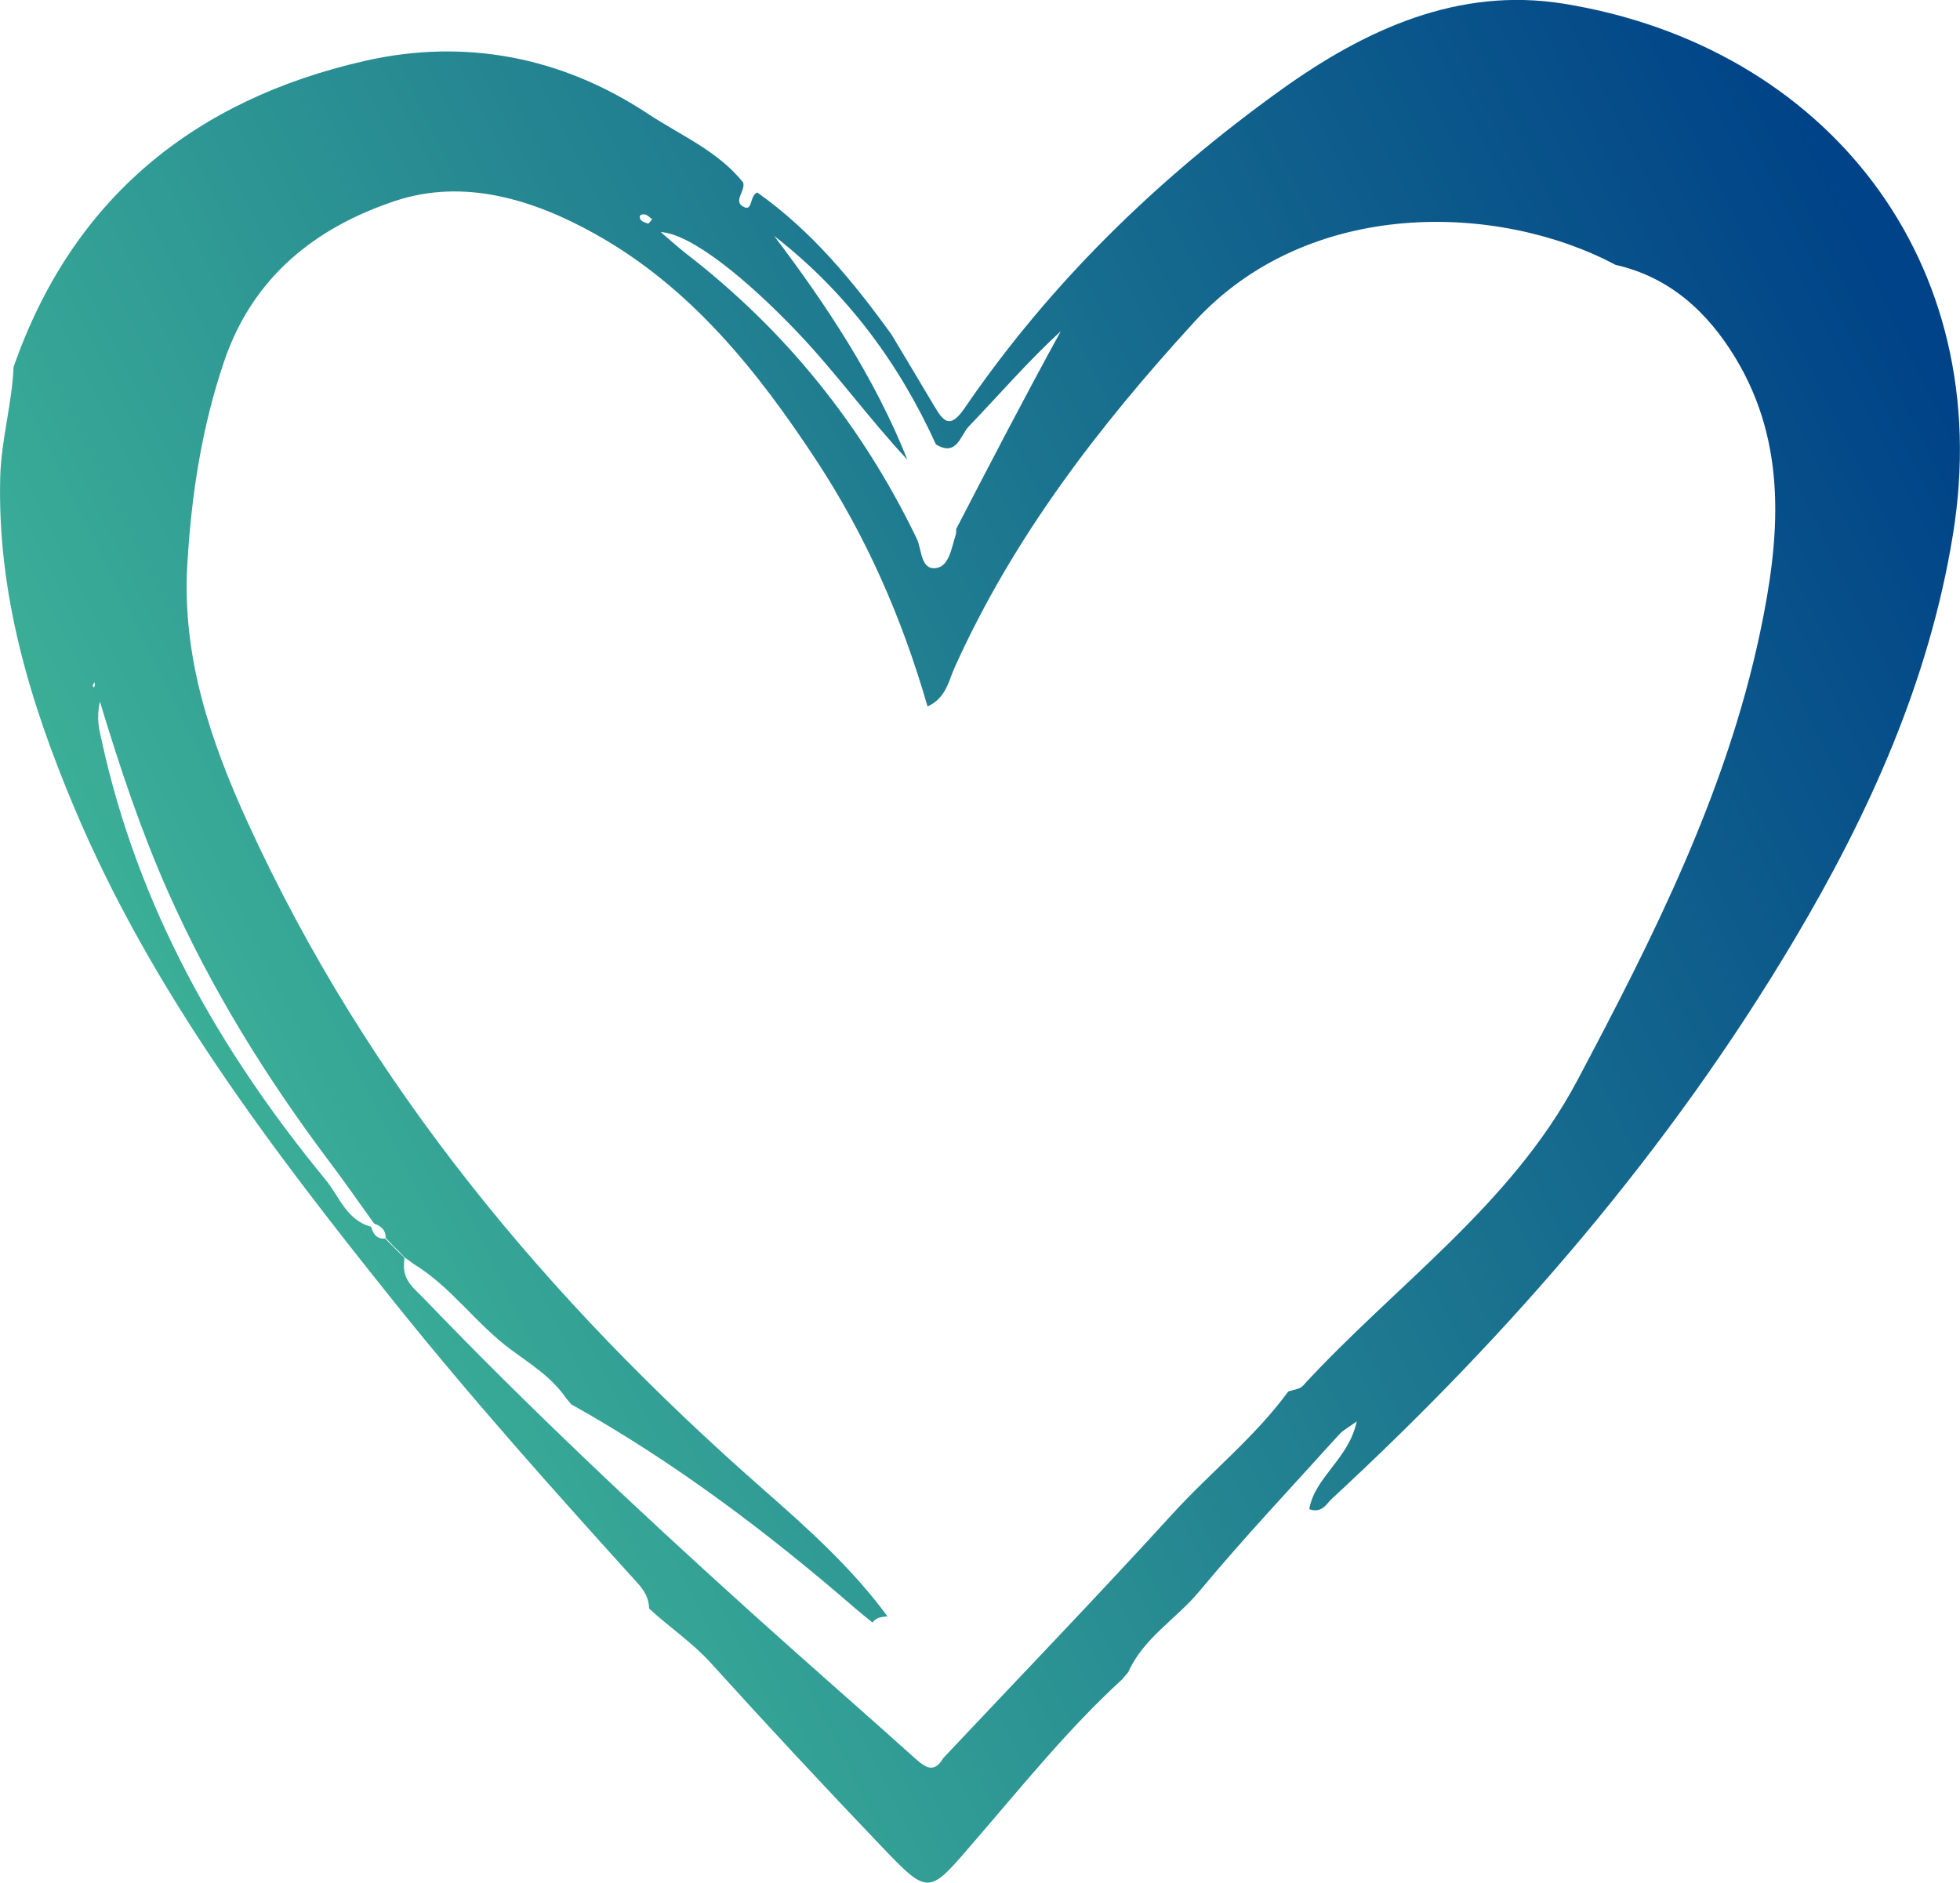 <svg xmlns="http://www.w3.org/2000/svg" xmlns:xlink="http://www.w3.org/1999/xlink" id="b" data-name="Ebene 2" viewBox="0 0 180.48 173.37"><defs><style>      .e {        fill: url(#d);      }    </style><linearGradient id="d" data-name="Unbenannter Verlauf 4" x1="14.97" y1="110.84" x2="176.47" y2="30.66" gradientUnits="userSpaceOnUse"><stop offset="0" stop-color="#3eb498"></stop><stop offset="1" stop-color="#004388"></stop></linearGradient></defs><g id="c" data-name="Ebene 1"><path class="e" d="M103.3,154.68c-4.91,4.5-9.09,9.69-13.42,14.71-4.39,5.09-4.24,5.33-8.81,.54-5.27-5.52-10.48-11.11-15.6-16.77-1.73-1.91-3.84-3.31-5.7-5.03-.01-.94-.44-1.65-1.06-2.34-7.68-8.48-15.3-17.01-22.46-25.95-11.34-14.17-22.31-28.57-29.41-45.46C2.75,64.67-.25,54.71,.02,43.97c.09-3.47,1.08-6.75,1.23-10.17C6.66,18.26,17.92,9.18,33.58,5.61c9.19-2.09,18.1-.41,26.1,4.88,3,1.98,6.41,3.4,8.75,6.31,.26,.78-1.06,1.82,.16,2.3,.71,.28,.46-1.14,1.15-1.37,5,3.54,8.82,8.18,12.36,13.09,1.31,2.19,2.62,4.37,3.92,6.56,.84,1.43,1.45,2.18,2.8,.21,7.89-11.54,17.76-21.13,29.09-29.28,7.83-5.63,16.4-9.53,26.08-7.97,24.06,3.9,39.93,23.66,35.84,48.89-2.18,13.46-7.72,25.71-14.61,37.31-11.5,19.35-26.08,36.23-42.58,51.48-.52,.48-.9,1.37-2.08,.96,.51-2.98,3.63-4.6,4.37-8.08-.84,.61-1.28,.83-1.59,1.17-4.33,4.8-8.78,9.51-12.91,14.48-2.12,2.55-5.14,4.29-6.54,7.44l-.62,.73s.01-.05,.01-.05Zm23.01-25.33c.04-.06,.08-.13,.13-.19-.03,.07-.07,.14-.1,.21l-.13,.19c.04-.07,.07-.14,.11-.22Zm-90.22-14.75c-.19-.2-.39-.4-.58-.6,.02-.74-.43-1.1-1.06-1.32-1.36-1.9-2.7-3.82-4.1-5.68-5.86-7.79-10.95-16.01-14.91-24.95-2.43-5.49-4.34-11.16-6.24-17.44-.35,1.63-.06,2.57,.15,3.53,3.32,15.31,10.78,28.53,20.63,40.5,1.26,1.53,1.93,3.74,4.2,4.33,.17,.66,.5,1.14,1.28,1.09,.2,.2,.39,.39,.59,.59,.2,.2,.39,.4,.59,.59,.2,.19,.4,.39,.6,.58-.01,.22-.03,.44-.04,.66-.08,1.48,1.02,2.25,1.89,3.16,9.57,9.96,19.63,19.42,29.88,28.67,5.08,4.59,10.24,9.08,15.33,13.65,.95,.85,1.74,1.35,2.56-.06,7.04-7.48,14.17-14.88,21.09-22.47,3.49-3.83,7.6-7.08,10.68-11.29,.45-.16,1.04-.2,1.33-.51,8.51-9.28,19.17-16.63,25.26-28.09,7-13.19,13.72-26.5,16.84-41.24,1.83-8.63,2.6-17.32-2.27-25.36-2.55-4.2-6.03-7.42-11.03-8.55-10.7-5.7-28.24-6.29-38.82,5.29-8.82,9.65-16.65,19.83-22.04,31.8-.55,1.22-.78,2.8-2.49,3.58-2.36-8.2-5.68-15.72-10.23-22.65-5.43-8.26-11.57-15.95-20.37-20.86-5.69-3.18-12.08-5.15-18.41-3.05-7.25,2.41-13.09,6.93-15.75,14.75-2.08,6.11-3.03,12.36-3.4,18.74-.5,8.48,2.12,16.23,5.59,23.82,11.04,24.12,27.61,43.92,47.38,61.29,4.11,3.61,8.23,7.29,11.5,11.75-.52,.05-1.04,.09-1.38,.57-.52-.43-1.06-.85-1.57-1.29-8.14-7.06-16.72-13.52-26.14-18.79l.02,.04c-.19-.23-.38-.45-.57-.68-1.3-1.9-3.26-3.1-5.03-4.41-3.22-2.38-5.5-5.78-8.94-7.88-.27-.2-.55-.39-.82-.59-.19-.2-.38-.4-.58-.6-.2-.2-.4-.39-.6-.59ZM88.06,48.69c3.15-6.08,6.3-12.15,9.62-18.19-3.03,2.78-5.68,5.86-8.48,8.78-.76,.79-1.1,2.83-3.02,1.64-3.45-7.58-8.29-14.06-14.89-19.19,4.85,6.42,9.26,13.07,12.26,20.6-3.58-3.83-6.61-8.07-10.23-11.85-4.59-4.8-9.67-8.94-12.48-9.11,.9,.76,1.6,1.41,2.36,2,9.15,7.07,16.2,15.83,21.22,26.24,.47,.98,.34,2.85,1.73,2.71,1.26-.13,1.46-1.87,1.85-3.05,.06-.18,.04-.39,.05-.58Zm-28.01-28.51c-.22-.15-.42-.38-.66-.43-.27-.05-.65,.05-.41,.46,.12,.2,.45,.3,.7,.38,.06,.02,.21-.22,.37-.41ZM8.75,63.07l-.06-.25c-.05,.11-.12,.21-.15,.33-.01,.05,.08,.11,.12,.17,.03-.08,.06-.16,.08-.25Z"></path></g></svg>